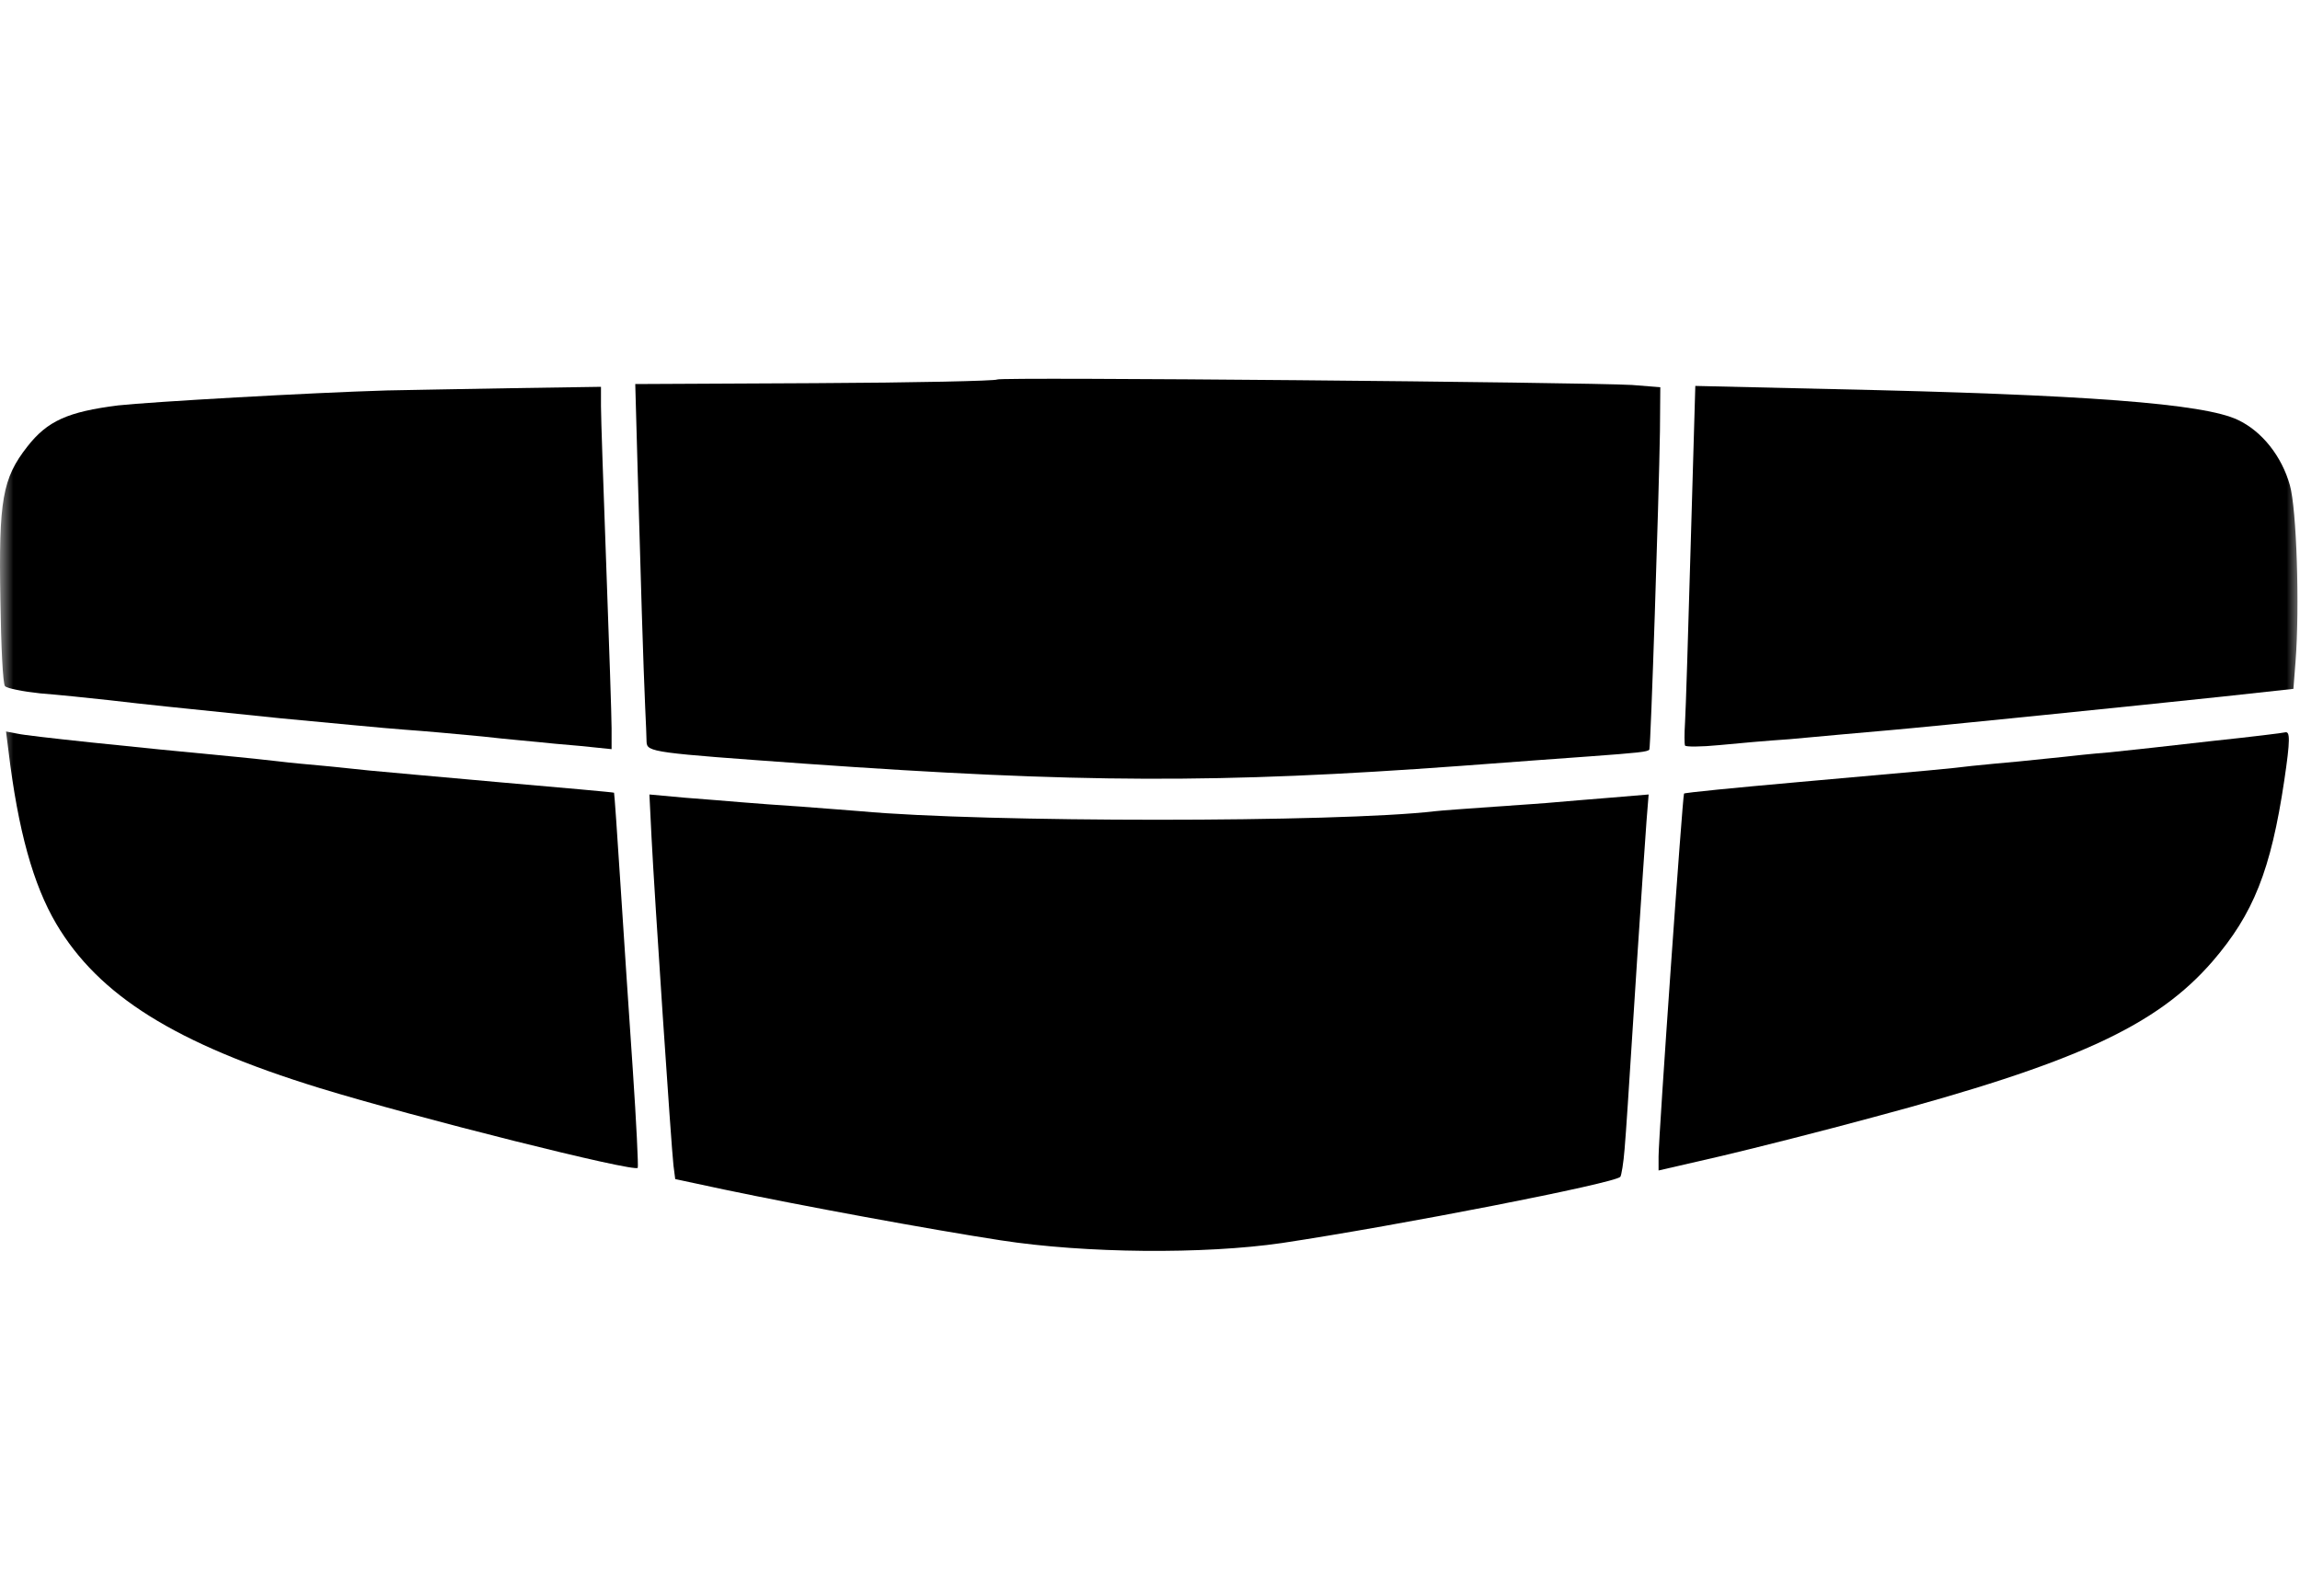<svg width="85" height="59" viewBox="0 0 85 59" fill="none" xmlns="http://www.w3.org/2000/svg">
<mask id="mask0_3013_7" style="mask-type:luminance" maskUnits="userSpaceOnUse" x="0" y="0" width="85" height="59">
<path d="M85 0H0V58.586H85V0Z" fill="white"/>
</mask>
<g mask="url(#mask0_3013_7)">
<path d="M36.849 14.027C36.81 14.078 33.79 14.145 30.13 14.162L23.477 14.195L23.568 17.48C23.673 21.235 23.777 24.672 23.843 26.13C23.869 26.683 23.895 27.27 23.895 27.421C23.908 27.806 24.143 27.823 29.738 28.226C39.921 28.946 45.032 28.963 53.973 28.309C55.803 28.175 57.96 28.008 58.745 27.957C60.562 27.823 60.888 27.79 60.954 27.706C61.006 27.622 61.307 18.419 61.346 15.938L61.359 14.312L60.313 14.229C58.562 14.128 36.914 13.927 36.849 14.027Z" fill="black"/>
<path d="M14.301 14.431C11.465 14.515 5.608 14.85 4.367 14.984C2.51 15.219 1.752 15.554 1.007 16.51C0.092 17.683 -0.052 18.471 0.014 22.192C0.04 23.902 0.105 25.26 0.184 25.36C0.262 25.444 0.85 25.561 1.491 25.628C2.144 25.679 3.282 25.796 4.04 25.88C5.622 26.064 5.988 26.098 10.38 26.55C12.184 26.718 14.236 26.919 14.955 26.97C15.674 27.02 16.968 27.137 17.831 27.221C18.693 27.322 19.896 27.422 20.51 27.489C21.125 27.539 21.844 27.607 22.118 27.64L22.602 27.69V26.919C22.602 26.483 22.51 23.785 22.406 20.935C22.301 18.069 22.21 15.42 22.21 15.018V14.297L18.916 14.347C17.099 14.381 15.02 14.414 14.301 14.431Z" fill="black"/>
<path d="M62.483 20.114C62.391 23.332 62.3 26.299 62.273 26.702C62.247 27.121 62.247 27.489 62.273 27.557C62.3 27.607 62.862 27.607 63.541 27.54C64.208 27.473 65.372 27.372 66.13 27.322C66.888 27.255 67.803 27.171 68.156 27.137C68.522 27.104 69.28 27.037 69.855 26.987C71.411 26.853 79.15 26.065 82.143 25.746L84.757 25.461L84.835 24.456C84.993 22.427 84.875 18.806 84.626 17.935C84.326 16.862 83.594 15.94 82.705 15.521C81.45 14.917 77.071 14.582 67.685 14.381L62.653 14.264L62.483 20.114Z" fill="black"/>
<path d="M0.314 27.758C0.667 30.691 1.229 32.703 2.079 34.145C3.647 36.793 6.471 38.57 11.804 40.213C15.347 41.302 23.491 43.347 23.569 43.163C23.595 43.113 23.517 41.47 23.386 39.542C23.255 37.598 23.046 34.513 22.929 32.669C22.811 30.826 22.706 29.317 22.693 29.3C22.68 29.283 20.785 29.116 18.484 28.915C16.183 28.713 14.014 28.512 13.648 28.479C13.295 28.445 12.549 28.361 12.014 28.311C11.478 28.261 10.706 28.194 10.314 28.143C9.922 28.093 9.216 28.026 8.745 27.976C4.824 27.607 1.02 27.205 0.667 27.121L0.223 27.037L0.314 27.758Z" fill="black"/>
<path d="M81.752 27.388C80.314 27.555 78.615 27.74 77.962 27.807C77.321 27.857 76.55 27.941 76.262 27.975C75.975 28.008 75.243 28.075 74.628 28.142C74.014 28.192 73.23 28.276 72.864 28.31C72.053 28.41 71.504 28.461 66.393 28.913C64.132 29.114 62.249 29.299 62.236 29.332C62.184 29.383 61.295 42.005 61.295 42.743V43.262L63.622 42.726C64.903 42.424 67.413 41.787 69.203 41.301C76.733 39.289 79.7 37.915 81.766 35.535C83.282 33.775 83.923 32.165 84.419 28.846C84.642 27.338 84.642 27.019 84.445 27.069C84.406 27.086 83.191 27.237 81.752 27.388Z" fill="black"/>
<path d="M24.078 30.941C24.183 33.053 24.811 42.423 24.889 43.077L24.954 43.58L26.758 43.966C29.634 44.569 34.366 45.441 36.98 45.843C40.118 46.329 44.497 46.363 47.373 45.944C51.712 45.29 59.699 43.731 59.882 43.496C59.922 43.446 60 42.977 60.039 42.474C60.118 41.485 60.118 41.451 60.51 35.349C60.654 33.137 60.81 30.891 60.85 30.337L60.928 29.365L59.516 29.483C58.732 29.55 57.83 29.617 57.503 29.65C57.176 29.684 56.157 29.751 55.216 29.818C54.288 29.885 53.294 29.952 53.02 29.985C49.464 30.404 36.353 30.404 31.817 29.985C31.464 29.952 30.484 29.885 29.66 29.818C28.837 29.767 27.804 29.684 27.372 29.65C26.941 29.617 26 29.533 25.294 29.483L24 29.365L24.078 30.941Z" fill="black"/>
</g>
</svg>
